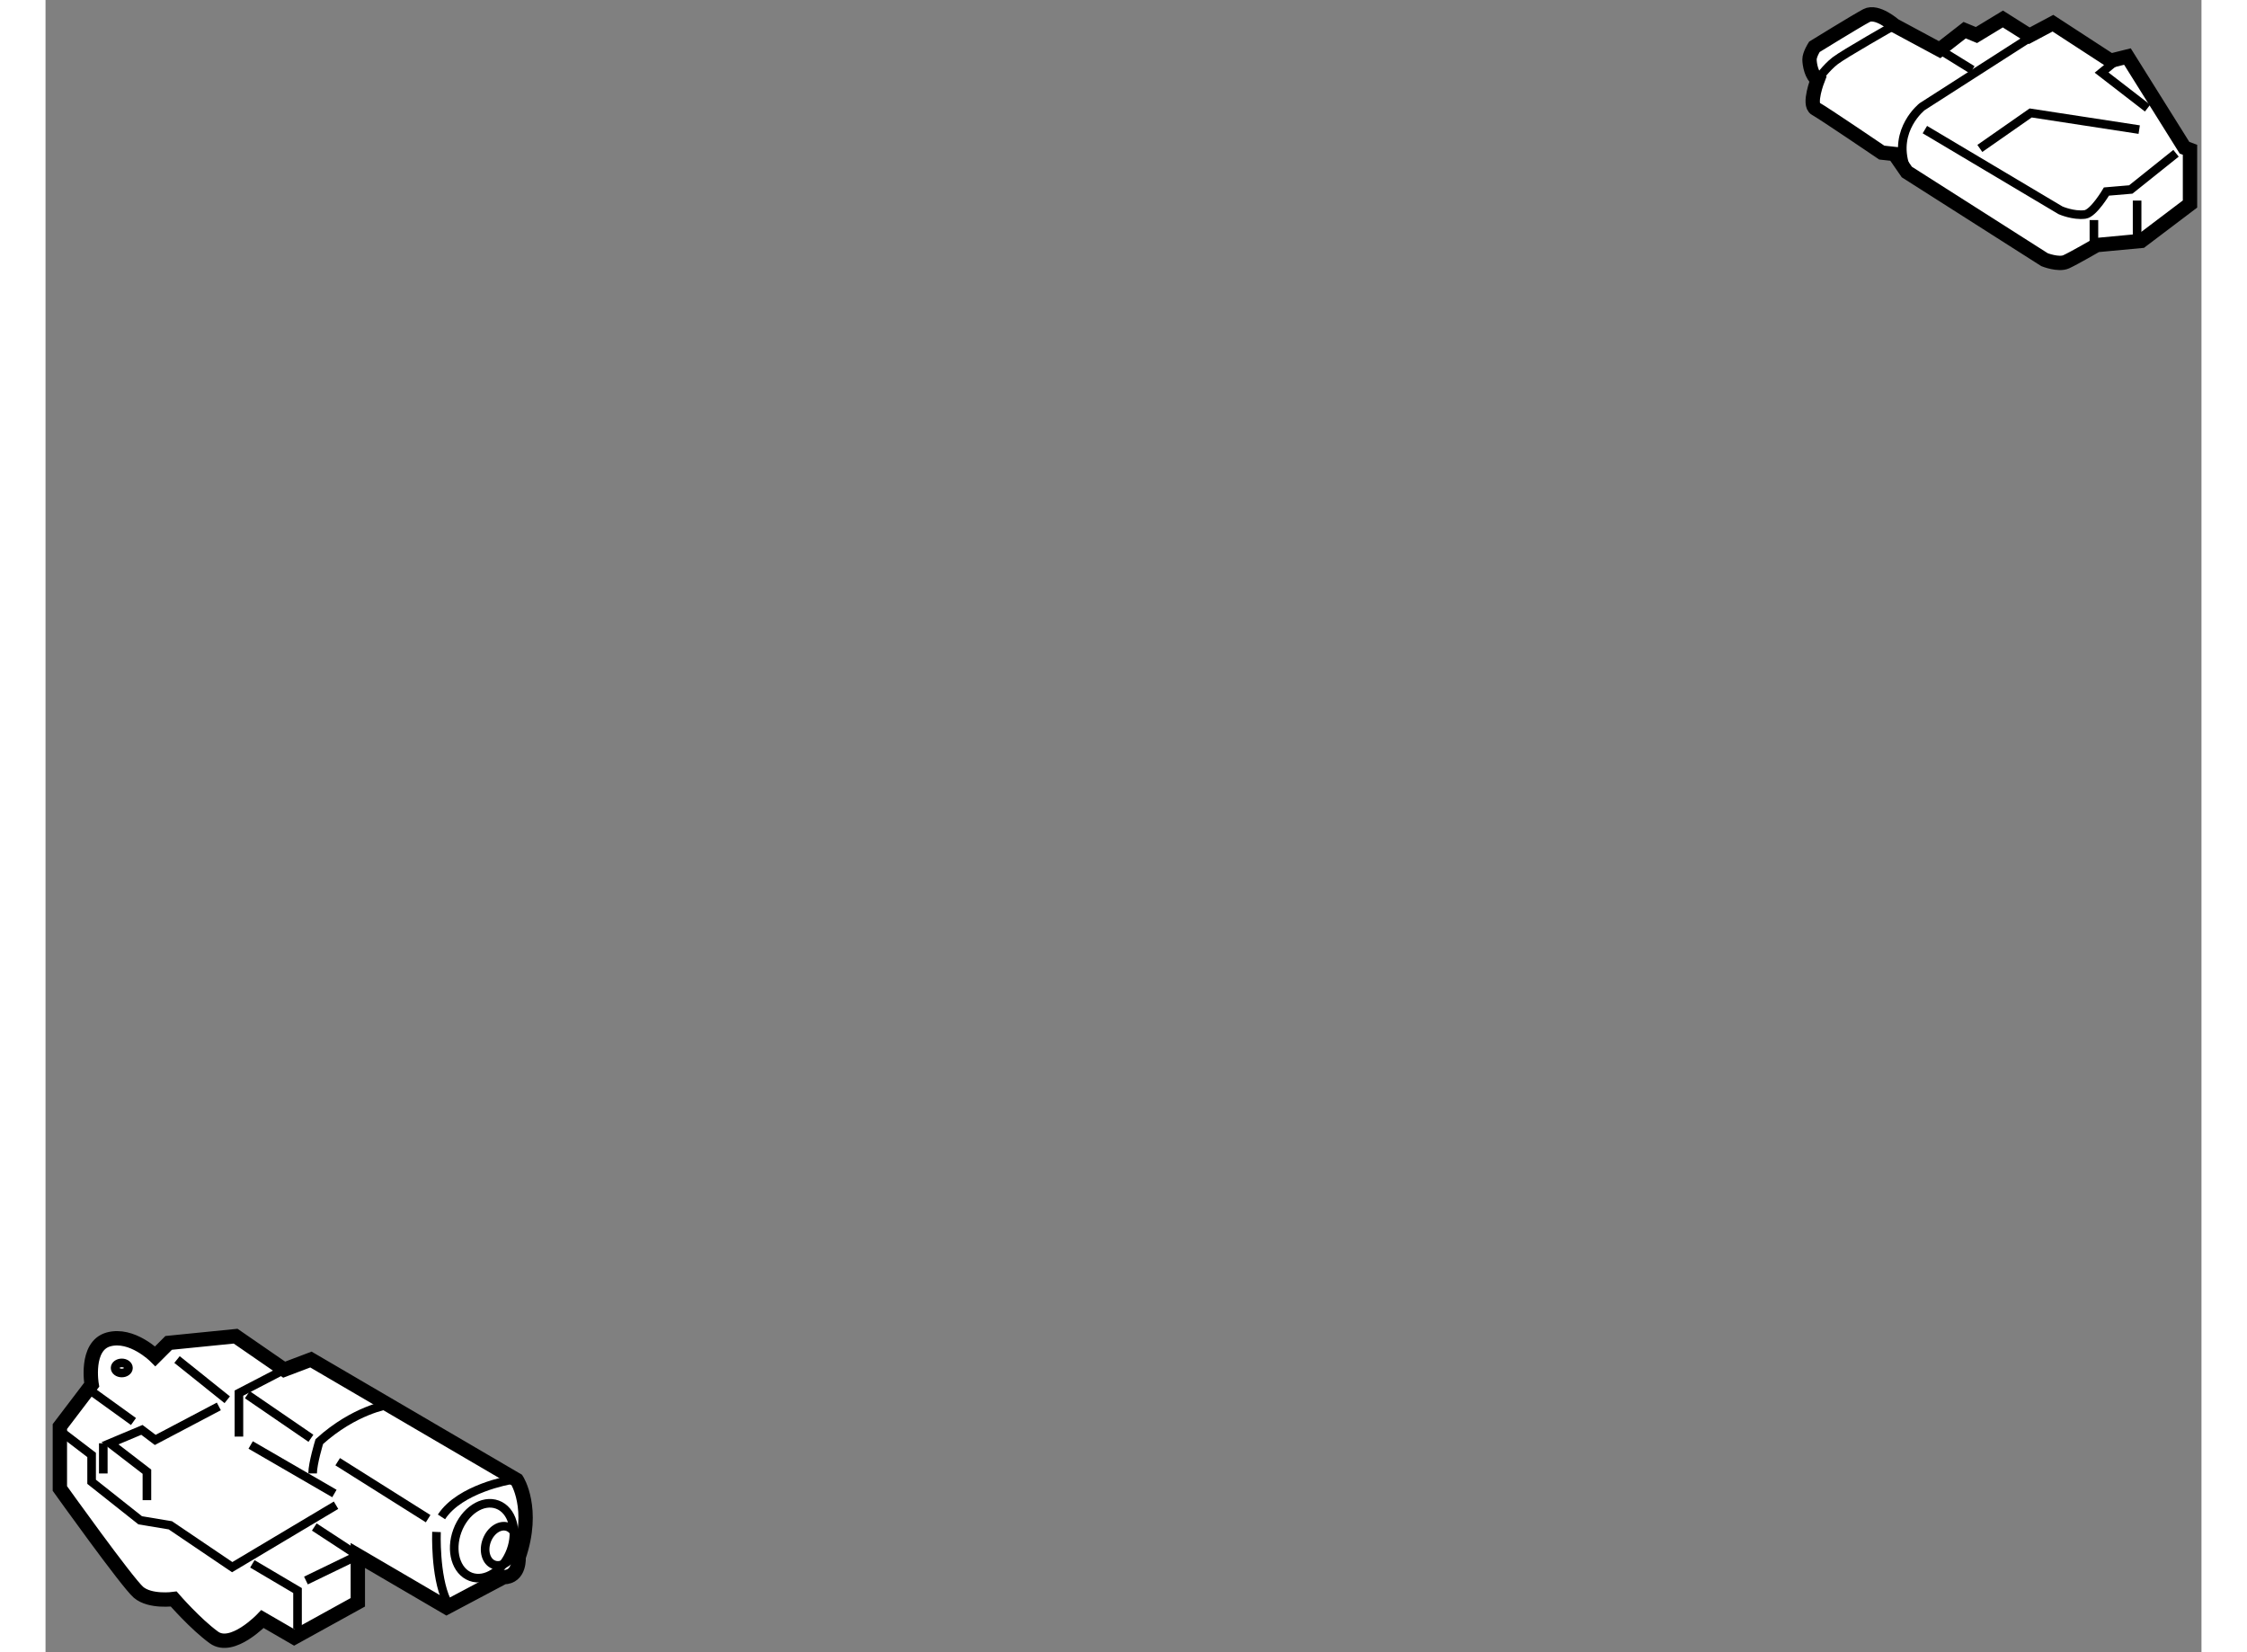 <?xml version="1.0" encoding="utf-8"?>
<!-- Generator: Adobe Illustrator 15.1.0, SVG Export Plug-In . SVG Version: 6.00 Build 0)  -->
<!DOCTYPE svg PUBLIC "-//W3C//DTD SVG 1.1//EN" "http://www.w3.org/Graphics/SVG/1.1/DTD/svg11.dtd">
<svg version="1.1" xmlns="http://www.w3.org/2000/svg" xmlns:xlink="http://www.w3.org/1999/xlink" x="0px" y="0px" width="244.8px"
	 height="180px" viewBox="142.188 65.999 75.123 57.57" enable-background="new 0 0 244.8 180" xml:space="preserve">
	
<rect x="142.188" y="65.999" width="75.123" height="57.57" fill="#808080" stroke="none"/>
	
<g><path fill="#FFFFFF" stroke="#000000" stroke-width="0.5" d="M151.436,113.371l7.176,4.199c0,0,0.643,0.994,0.06,2.686
				c0,0,0.058,0.698-0.526,0.698l-1.983,1.052l-3.093-1.809v1.633l-2.217,1.224l-1.105-0.64c0,0-1.053,1.108-1.694,0.64
				c-0.641-0.464-1.399-1.338-1.399-1.338s-0.818,0.114-1.227-0.234c-0.406-0.352-2.74-3.618-2.74-3.618v-2.158l1.108-1.457
				c0,0-0.234-1.346,0.583-1.578c0.818-0.229,1.634,0.586,1.634,0.586l0.466-0.466l2.333-0.234l1.692,1.167L151.436,113.371z"></path><polyline fill="none" stroke="#000000" stroke-width="0.3" points="149.395,120.49 150.969,121.42 150.969,122.764 		"></polyline><polyline fill="none" stroke="#000000" stroke-width="0.3" points="151.262,121.071 153.068,120.197 151.553,119.206 		"></polyline><path fill="none" stroke="#000000" stroke-width="0.3" d="M154.121,114.948c0,0-1.17,0.176-2.393,1.282
				c0,0-0.233,0.759-0.233,1.11"></path><path fill="none" stroke="#000000" stroke-width="0.3" d="M158.378,117.57c0,0-1.749,0.293-2.393,1.284"></path><path fill="none" stroke="#000000" stroke-width="0.3" d="M155.811,119.379c0,0-0.059,1.52,0.351,2.393"></path><polyline fill="none" stroke="#000000" stroke-width="0.3" points="150.502,113.723 148.927,114.541 148.927,116.055 		"></polyline><polyline fill="none" stroke="#000000" stroke-width="0.3" points="142.803,115.939 143.794,116.696 143.794,117.631 
				145.486,118.972 146.537,119.147 148.693,120.605 152.311,118.447 		"></polyline><line fill="none" stroke="#000000" stroke-width="0.3" x1="146.77" y1="113.371" x2="148.52" y2="114.772"></line><line fill="none" stroke="#000000" stroke-width="0.3" x1="149.22" y1="114.597" x2="151.436" y2="116.115"></line><line fill="none" stroke="#000000" stroke-width="0.3" x1="143.794" y1="114.479" x2="145.253" y2="115.531"></line><polyline fill="none" stroke="#000000" stroke-width="0.3" points="148.227,115.004 146.011,116.172 145.546,115.822 
				144.435,116.289 145.721,117.279 145.721,118.271 		"></polyline><line fill="none" stroke="#000000" stroke-width="0.3" x1="144.201" y1="116.289" x2="144.201" y2="117.341"></line><line fill="none" stroke="#000000" stroke-width="0.3" x1="149.336" y1="116.348" x2="152.254" y2="118.039"></line><line fill="none" stroke="#000000" stroke-width="0.3" x1="152.368" y1="116.931" x2="155.52" y2="118.916"></line><ellipse fill="none" stroke="#000000" stroke-width="0.3" cx="144.845" cy="113.664" rx="0.233" ry="0.176"></ellipse><ellipse transform="matrix(0.938 0.346 -0.346 0.938 51.355 -47.318)" fill="none" stroke="#000000" stroke-width="0.3" cx="157.997" cy="119.949" rx="0.524" ry="0.702"></ellipse><ellipse transform="matrix(0.938 0.346 -0.346 0.938 51.215 -47.117)" fill="none" stroke="#000000" stroke-width="0.3" cx="157.449" cy="119.748" rx="0.993" ry="1.341"></ellipse></g><g><path fill="#FFFFFF" stroke="#000000" stroke-width="0.5" d="M203.939,68.771c0,0-0.339,0.872-0.072,1.017
				c0.268,0.146,2.304,1.528,2.304,1.528l0.438,0.048l0.435,0.629l4.799,3.055c0,0,0.485,0.192,0.753,0.073
				c0.267-0.121,1.066-0.583,1.066-0.583l1.551-0.145l1.698-1.285v-1.89l-0.192-0.072l-1.988-3.177l-0.586,0.146l-2.01-1.308
				l-0.821,0.437l-0.923-0.583l-0.921,0.559l-0.411-0.17l-0.873,0.68l-1.576-0.848c0,0-0.605-0.533-0.969-0.341
				c-0.365,0.194-1.819,1.091-1.819,1.091s-0.169,0.267-0.169,0.437S203.724,68.65,203.939,68.771z"></path><path fill="none" stroke="#000000" stroke-width="0.3" d="M211.431,67.245l-3.853,2.471c0,0-1.019,0.799-0.584,2.084"></path><path fill="none" stroke="#000000" stroke-width="0.3" d="M203.939,68.771c0,0,0.29-0.411,0.608-0.655
				c0.314-0.243,2.061-1.234,2.061-1.234"></path><line fill="none" stroke="#000000" stroke-width="0.3" x1="208.185" y1="67.729" x2="209.324" y2="68.432"></line><path fill="none" stroke="#000000" stroke-width="0.3" d="M216.424,71.34l-1.576,1.261L214,72.673c0,0-0.452,0.765-0.75,0.799
				c-0.412,0.05-0.851-0.145-0.851-0.145l-4.726-2.812"></path><polyline fill="none" stroke="#000000" stroke-width="0.3" points="209.588,71.171 211.359,69.935 215.141,70.515 		"></polyline><polyline fill="none" stroke="#000000" stroke-width="0.3" points="214.509,67.97 213.83,68.528 215.432,69.766 		"></polyline><line fill="none" stroke="#000000" stroke-width="0.3" x1="215.068" y1="72.988" x2="215.068" y2="74.394"></line><line fill="none" stroke="#000000" stroke-width="0.3" x1="213.563" y1="73.667" x2="213.563" y2="74.539"></line></g>


</svg>